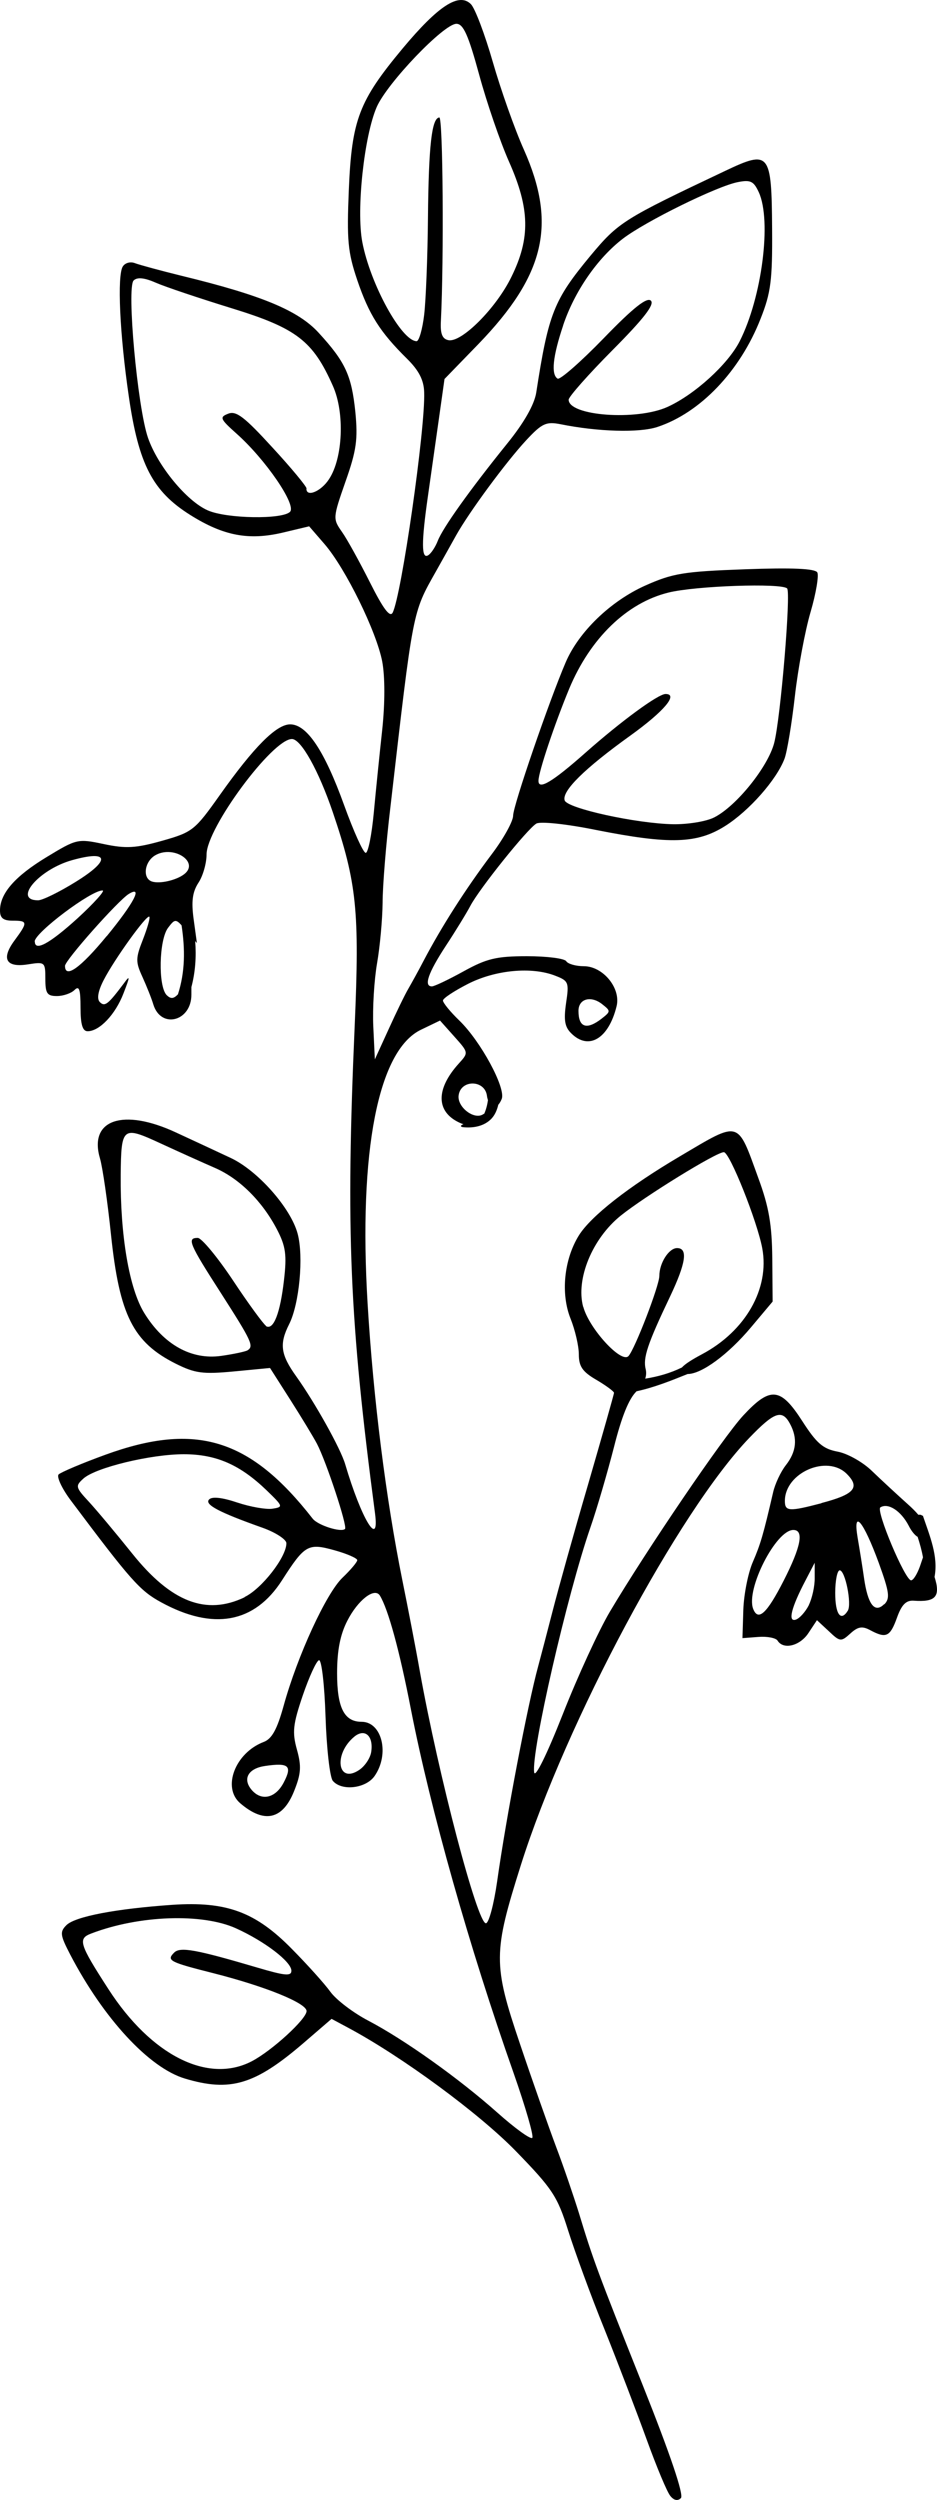 <svg xmlns="http://www.w3.org/2000/svg" height="144.92" width="54.343" version="1.1" viewBox="0 0 54.343 144.92" data-name="Capa 1" id="Capa_1">
  <defs id="defs1"></defs>
  
  <path id="path1" d="m 53.48,87.87 c -0.02,-0.06 -0.11,-0.07 -0.22,-0.06 -0.17,-0.2 -0.38,-0.41 -0.64,-0.64 -0.59,-0.53 -1.51,-1.38 -2.04,-1.89 -0.53,-0.52 -1.42,-1.02 -2,-1.13 -0.85,-0.16 -1.22,-0.48 -2.05,-1.77 -1.26,-1.96 -1.85,-2.02 -3.42,-0.33 -1.17,1.26 -5.62,7.81 -7.74,11.38 -0.64,1.08 -1.87,3.75 -2.73,5.94 -0.93,2.36 -1.61,3.73 -1.66,3.37 -0.18,-1.18 1.91,-10.29 3.26,-14.19 0.39,-1.12 1,-3.23 1.37,-4.67 0.44,-1.75 0.86,-2.8 1.31,-3.23 1.02,-0.22 1.99,-0.61 2.96,-1 0.82,0 2.36,-1.14 3.67,-2.7 l 1.26,-1.5 -0.02,-2.5 c -0.02,-1.95 -0.19,-2.98 -0.81,-4.66 -1.23,-3.39 -1.03,-3.34 -4.53,-1.27 -3.02,1.78 -5.19,3.49 -5.88,4.6 -0.86,1.39 -1.06,3.37 -0.48,4.82 0.26,0.65 0.48,1.58 0.48,2.07 0,0.7 0.21,1.01 1.02,1.48 0.56,0.33 1.02,0.67 1.02,0.75 0,0.08 -0.68,2.47 -1.5,5.3 -0.83,2.83 -1.75,6.14 -2.06,7.35 -0.31,1.21 -0.69,2.65 -0.84,3.21 -0.6,2.19 -1.85,8.71 -2.38,12.48 -0.19,1.32 -0.48,2.41 -0.65,2.41 -0.5,0 -2.74,-8.54 -3.83,-14.6 -0.24,-1.37 -0.7,-3.73 -1.01,-5.26 -0.96,-4.75 -1.69,-10.56 -2.02,-16.06 -0.53,-8.84 0.61,-14.69 3.1,-15.88 l 1.1,-0.53 0.83,0.93 c 0.83,0.93 0.83,0.93 0.26,1.56 -1.35,1.49 -1.33,2.81 0.06,3.44 0.07,0.03 0.14,0.06 0.22,0.08 -0.03,0 -0.05,0.01 -0.08,0.03 -0.11,0.05 -0.1,0.12 0.03,0.14 0.56,0.06 1.17,-0.03 1.6,-0.43 0.25,-0.23 0.38,-0.54 0.46,-0.87 0.07,-0.08 0.14,-0.19 0.2,-0.34 0.24,-0.64 -1.22,-3.34 -2.46,-4.54 -0.53,-0.51 -0.95,-1.03 -0.95,-1.16 0,-0.13 0.66,-0.56 1.46,-0.97 1.6,-0.81 3.69,-1 5.05,-0.47 0.78,0.3 0.81,0.39 0.63,1.59 -0.14,0.98 -0.08,1.38 0.3,1.75 1.01,1.01 2.17,0.31 2.63,-1.57 0.26,-1.05 -0.79,-2.32 -1.9,-2.32 -0.46,0 -0.92,-0.13 -1.02,-0.29 -0.1,-0.16 -1.12,-0.29 -2.28,-0.29 -1.78,0 -2.34,0.14 -3.68,0.88 -0.87,0.48 -1.69,0.87 -1.83,0.87 -0.49,0 -0.22,-0.78 0.8,-2.34 0.58,-0.88 1.22,-1.93 1.43,-2.33 0.52,-0.99 3.31,-4.47 3.83,-4.77 0.24,-0.13 1.72,0.02 3.45,0.37 4.29,0.85 5.87,0.8 7.5,-0.23 1.39,-0.88 2.98,-2.68 3.44,-3.9 0.15,-0.4 0.42,-2.03 0.6,-3.62 0.18,-1.59 0.59,-3.79 0.91,-4.88 0.32,-1.09 0.49,-2.13 0.39,-2.3 -0.14,-0.22 -1.45,-0.28 -4.19,-0.18 -3.56,0.13 -4.19,0.23 -5.8,0.95 -2,0.9 -3.84,2.67 -4.6,4.44 -0.95,2.21 -3.05,8.31 -3.05,8.89 0,0.33 -0.56,1.34 -1.25,2.25 -1.52,2.02 -2.91,4.2 -3.95,6.18 -0.29,0.56 -0.69,1.28 -0.88,1.61 -0.19,0.32 -0.7,1.37 -1.14,2.34 l -0.8,1.75 -0.09,-1.9 c -0.05,-1.05 0.05,-2.7 0.22,-3.68 0.17,-0.98 0.31,-2.55 0.32,-3.5 0,-0.95 0.2,-3.44 0.45,-5.52 1.33,-11.53 1.27,-11.25 2.64,-13.68 0.38,-0.67 0.9,-1.61 1.17,-2.09 0.76,-1.36 2.9,-4.26 4.06,-5.51 0.92,-0.99 1.16,-1.1 1.99,-0.94 2.18,0.44 4.57,0.51 5.63,0.16 2.48,-0.82 4.79,-3.23 5.98,-6.27 0.6,-1.51 0.69,-2.23 0.67,-5.21 -0.03,-4.45 -0.14,-4.59 -2.73,-3.36 -5.92,2.8 -6.18,2.97 -7.81,4.92 -2.12,2.56 -2.43,3.33 -3.14,7.93 -0.11,0.69 -0.7,1.74 -1.69,2.96 -2.18,2.7 -3.73,4.88 -4.02,5.63 -0.14,0.36 -0.39,0.74 -0.56,0.84 -0.39,0.24 -0.4,-0.72 -0.01,-3.44 0.16,-1.15 0.45,-3.15 0.63,-4.44 l 0.33,-2.34 1.98,-2.04 c 3.85,-3.99 4.54,-6.94 2.63,-11.24 -0.54,-1.2 -1.35,-3.5 -1.81,-5.1 -0.46,-1.6 -1.03,-3.11 -1.27,-3.35 -0.69,-0.69 -1.89,0.09 -3.96,2.57 -2.53,3.04 -2.95,4.12 -3.12,8.2 -0.12,2.92 -0.06,3.6 0.49,5.23 0.68,2 1.32,3.01 2.88,4.55 0.69,0.68 0.98,1.24 1,1.94 0.08,2.07 -1.32,11.82 -1.83,12.79 -0.16,0.29 -0.55,-0.24 -1.31,-1.75 -0.6,-1.19 -1.33,-2.52 -1.63,-2.94 -0.53,-0.76 -0.53,-0.8 0.21,-2.92 0.64,-1.81 0.72,-2.45 0.57,-4.02 -0.22,-2.12 -0.57,-2.9 -2.13,-4.6 -1.18,-1.29 -3.29,-2.17 -7.94,-3.3 -1.22,-0.3 -2.43,-0.63 -2.7,-0.73 -0.27,-0.11 -0.58,-0.03 -0.72,0.19 -0.33,0.53 -0.18,3.91 0.35,7.53 0.57,3.94 1.38,5.5 3.56,6.87 1.94,1.22 3.41,1.49 5.39,1.02 l 1.51,-0.36 0.9,1.04 c 1.22,1.42 3.01,5.07 3.34,6.81 0.16,0.87 0.16,2.4 0,3.92 -0.15,1.37 -0.37,3.53 -0.49,4.82 -0.12,1.29 -0.33,2.34 -0.47,2.34 -0.14,0 -0.7,-1.24 -1.25,-2.76 -1.14,-3.16 -2.16,-4.69 -3.13,-4.69 -0.8,0 -2.1,1.3 -4.09,4.11 -1.44,2.03 -1.57,2.14 -3.34,2.64 -1.53,0.43 -2.1,0.46 -3.38,0.19 -1.51,-0.32 -1.58,-0.3 -3.31,0.75 -1.85,1.12 -2.71,2.11 -2.71,3.1 0,0.44 0.19,0.59 0.73,0.59 0.89,0 0.89,0.09 0.11,1.15 -0.79,1.07 -0.49,1.59 0.8,1.38 0.96,-0.15 0.99,-0.13 0.99,0.84 0,0.85 0.1,1 0.67,1 0.37,0 0.83,-0.16 1.02,-0.35 0.27,-0.27 0.35,-0.05 0.35,1.02 0,0.98 0.12,1.37 0.41,1.37 0.69,0 1.61,-0.97 2.08,-2.19 0.39,-1 0.39,-1.09 0.02,-0.58 -0.91,1.21 -1.1,1.37 -1.39,1.08 -0.18,-0.18 -0.11,-0.63 0.22,-1.27 0.62,-1.21 2.5,-3.82 2.65,-3.68 0.06,0.06 -0.11,0.65 -0.37,1.32 -0.43,1.09 -0.43,1.3 -0.03,2.17 0.24,0.53 0.53,1.25 0.63,1.59 0.44,1.45 2.22,0.99 2.21,-0.57 v -0.43 c 0.23,-0.87 0.29,-1.76 0.22,-2.67 l 0.1,0.12 -0.19,-1.39 c -0.14,-1.03 -0.07,-1.57 0.28,-2.11 0.26,-0.39 0.47,-1.13 0.47,-1.64 0,-1.53 3.82,-6.69 4.95,-6.69 0.53,0 1.55,1.83 2.37,4.24 1.39,4.09 1.56,5.72 1.27,12.4 -0.52,11.89 -0.3,17.02 1.18,28.25 0.27,2.08 -0.79,0.33 -1.73,-2.85 -0.27,-0.92 -1.76,-3.58 -2.83,-5.08 -0.92,-1.28 -1,-1.89 -0.42,-3.04 0.59,-1.17 0.85,-3.92 0.49,-5.25 -0.4,-1.49 -2.32,-3.66 -3.89,-4.39 -0.68,-0.32 -2.1,-0.98 -3.16,-1.47 -3.07,-1.43 -5.08,-0.75 -4.41,1.51 0.15,0.51 0.44,2.51 0.64,4.44 0.49,4.64 1.28,6.21 3.75,7.45 1.12,0.56 1.57,0.62 3.38,0.45 l 2.09,-0.2 1.18,1.85 c 0.65,1.02 1.34,2.16 1.54,2.54 0.55,1.05 1.78,4.79 1.63,4.94 -0.22,0.22 -1.58,-0.21 -1.88,-0.6 -3.62,-4.64 -6.77,-5.61 -12.02,-3.7 -1.35,0.49 -2.57,1.01 -2.71,1.14 -0.13,0.13 0.19,0.83 0.73,1.54 3.45,4.6 3.98,5.2 5.21,5.87 3.02,1.65 5.42,1.22 7.02,-1.28 1.32,-2.06 1.51,-2.16 3.05,-1.73 0.72,0.2 1.31,0.46 1.31,0.57 0,0.11 -0.39,0.57 -0.86,1.02 -0.94,0.9 -2.61,4.52 -3.41,7.42 -0.38,1.37 -0.68,1.92 -1.16,2.1 -1.65,0.63 -2.42,2.64 -1.36,3.55 1.4,1.2 2.47,0.95 3.13,-0.71 0.4,-1 0.43,-1.43 0.16,-2.4 -0.28,-1.01 -0.23,-1.46 0.34,-3.14 0.37,-1.08 0.79,-2 0.94,-2.04 0.15,-0.04 0.32,1.42 0.38,3.27 0.06,1.84 0.25,3.51 0.42,3.72 0.51,0.61 1.91,0.45 2.42,-0.27 0.89,-1.27 0.44,-3.15 -0.75,-3.15 -1.01,0 -1.42,-0.82 -1.42,-2.81 0,-1.32 0.18,-2.24 0.59,-3.04 0.61,-1.2 1.58,-1.96 1.89,-1.47 0.48,0.78 1.14,3.18 1.8,6.59 1.14,5.83 3.37,13.75 5.96,21.1 0.69,1.97 1.18,3.66 1.08,3.75 -0.1,0.1 -1.01,-0.56 -2.02,-1.46 -2.25,-2 -5.4,-4.24 -7.5,-5.34 -0.86,-0.45 -1.85,-1.2 -2.19,-1.67 -0.34,-0.47 -1.34,-1.58 -2.23,-2.48 -2.12,-2.16 -3.8,-2.77 -6.94,-2.56 -3.3,0.23 -5.64,0.68 -6.14,1.18 -0.39,0.39 -0.36,0.58 0.22,1.7 1.94,3.72 4.58,6.57 6.65,7.19 2.63,0.79 4.06,0.36 6.85,-2.03 l 1.66,-1.43 0.97,0.52 c 3.12,1.67 7.6,4.97 9.72,7.15 2.12,2.18 2.41,2.62 3.03,4.6 0.38,1.2 1.32,3.79 2.11,5.73 0.78,1.95 1.88,4.83 2.45,6.4 0.57,1.57 1.18,3.04 1.37,3.26 0.21,0.26 0.43,0.3 0.61,0.12 0.18,-0.18 -0.61,-2.52 -2.2,-6.51 -2.66,-6.67 -2.9,-7.33 -3.72,-10.03 -0.3,-0.96 -0.88,-2.67 -1.31,-3.8 -0.42,-1.12 -1.37,-3.81 -2.1,-5.98 -1.57,-4.64 -1.56,-5.28 0.05,-10.38 2.63,-8.31 9.15,-20.49 13.24,-24.75 1.46,-1.52 1.91,-1.68 2.37,-0.82 0.45,0.84 0.37,1.61 -0.24,2.39 -0.3,0.38 -0.63,1.09 -0.74,1.57 -0.57,2.46 -0.73,3.01 -1.18,4.05 -0.27,0.62 -0.52,1.87 -0.55,2.77 l -0.05,1.64 0.93,-0.07 c 0.51,-0.04 1.02,0.06 1.11,0.22 0.34,0.54 1.3,0.3 1.79,-0.45 l 0.49,-0.74 0.69,0.64 c 0.65,0.62 0.71,0.62 1.25,0.13 0.44,-0.4 0.69,-0.44 1.15,-0.19 0.92,0.49 1.15,0.39 1.55,-0.72 0.27,-0.76 0.53,-1.02 0.97,-0.99 1.25,0.09 1.58,-0.21 1.21,-1.38 0.23,-1.19 -0.28,-2.38 -0.68,-3.56 z m -19.66,-12.12 c -0.43,-1.61 0.53,-3.95 2.18,-5.28 1.38,-1.11 5.54,-3.68 5.98,-3.68 0.34,0 1.94,4.01 2.23,5.58 0.43,2.33 -0.97,4.79 -3.49,6.13 -0.6,0.32 -0.99,0.57 -1.17,0.77 -0.67,0.33 -1.38,0.53 -2.13,0.65 0.06,-0.18 0.07,-0.36 0.03,-0.54 -0.17,-0.66 0.1,-1.47 1.42,-4.24 0.91,-1.92 1.04,-2.79 0.4,-2.79 -0.48,0 -1.03,0.87 -1.03,1.61 0,0.57 -1.42,4.25 -1.79,4.65 -0.41,0.45 -2.28,-1.59 -2.62,-2.85 z m -5.58,-12.24 c 0.01,0.1 0.04,0.19 0.06,0.27 -0.04,0.27 -0.11,0.55 -0.22,0.79 -0.03,0 -0.05,0.01 -0.07,0.03 -0.53,0.33 -1.51,-0.44 -1.41,-1.11 0.13,-0.92 1.51,-0.9 1.64,0.02 z m 6.67,-5.31 c 0.52,0.41 0.52,0.43 -0.03,0.86 -0.86,0.66 -1.33,0.5 -1.33,-0.46 0,-0.7 0.71,-0.9 1.36,-0.4 z m -1.9,-18.27 c 1.22,-2.93 3.35,-4.99 5.76,-5.58 1.57,-0.39 6.55,-0.56 6.88,-0.24 0.23,0.23 -0.38,7.54 -0.75,8.96 -0.36,1.38 -2.18,3.65 -3.47,4.31 -0.46,0.24 -1.53,0.41 -2.38,0.4 -2.16,-0.04 -6.15,-0.92 -6.3,-1.38 -0.18,-0.54 1.15,-1.85 3.81,-3.76 1.96,-1.41 2.8,-2.41 2.04,-2.41 -0.43,0 -2.57,1.57 -4.64,3.4 -1.92,1.7 -2.74,2.19 -2.73,1.63 0,-0.51 0.94,-3.3 1.78,-5.33 z m -0.35,-21.07 c 0.66,-1.97 1.99,-3.89 3.46,-5.02 1.32,-1.01 5.45,-3.04 6.66,-3.28 0.75,-0.15 0.93,-0.06 1.23,0.59 0.75,1.65 0.18,6.09 -1.11,8.63 -0.68,1.34 -2.62,3.1 -4.19,3.81 -1.79,0.81 -5.73,0.52 -5.73,-0.42 0,-0.17 1.15,-1.47 2.54,-2.87 1.83,-1.84 2.45,-2.65 2.23,-2.87 -0.22,-0.22 -1,0.38 -2.74,2.18 -1.33,1.37 -2.53,2.42 -2.67,2.34 -0.39,-0.24 -0.28,-1.29 0.32,-3.08 z m -8.49,0.92 c -0.88,0 -2.7,-3.32 -3.16,-5.76 -0.35,-1.88 0.11,-6.14 0.84,-7.82 0.61,-1.39 3.89,-4.82 4.62,-4.82 0.4,0 0.69,0.64 1.32,2.95 0.44,1.62 1.22,3.89 1.73,5.04 1.21,2.72 1.25,4.43 0.14,6.68 -0.88,1.81 -2.89,3.82 -3.65,3.67 -0.36,-0.07 -0.48,-0.37 -0.44,-1.11 0.18,-3.6 0.12,-11.82 -0.09,-11.8 -0.44,0.03 -0.62,1.62 -0.66,5.82 -0.02,2.25 -0.12,4.78 -0.22,5.62 -0.1,0.84 -0.3,1.53 -0.44,1.53 z m -6.39,8.54 c 0,-0.12 -0.89,-1.2 -1.99,-2.39 -1.61,-1.76 -2.09,-2.13 -2.55,-1.95 -0.52,0.2 -0.48,0.3 0.47,1.15 1.68,1.49 3.5,4.14 3.11,4.54 -0.45,0.45 -3.66,0.4 -4.76,-0.08 -1.23,-0.53 -2.92,-2.59 -3.48,-4.22 -0.61,-1.78 -1.24,-8.71 -0.83,-9.11 0.2,-0.2 0.61,-0.17 1.29,0.13 0.55,0.24 2.52,0.9 4.4,1.48 3.77,1.16 4.71,1.89 5.87,4.51 0.69,1.55 0.58,4.18 -0.23,5.4 -0.46,0.71 -1.31,1.06 -1.31,0.55 z m -13.59,21.54 c 2.15,-0.6 2.24,0 0.2,1.26 -0.95,0.59 -1.93,1.07 -2.18,1.07 -1.48,0 0.04,-1.79 1.98,-2.33 z m -2.18,4.72 c 0,-0.51 3.3,-2.99 3.94,-2.96 0.16,0 -0.49,0.73 -1.45,1.61 -1.62,1.47 -2.48,1.94 -2.48,1.35 z m 4.18,-0.32 c -1.52,1.85 -2.42,2.49 -2.42,1.73 0,-0.32 3.08,-3.79 3.7,-4.17 0.84,-0.51 0.3,0.52 -1.28,2.45 z m 4.13,3.38 c -0.26,0.27 -0.42,0.27 -0.65,0.05 -0.51,-0.51 -0.45,-3.22 0.08,-3.91 0.35,-0.46 0.43,-0.53 0.78,-0.14 0.21,1.38 0.21,2.7 -0.21,4 z m 0.37,-6.97 c -0.46,0.36 -1.43,0.58 -1.88,0.43 -0.57,-0.19 -0.43,-1.19 0.23,-1.54 1.06,-0.57 2.53,0.42 1.65,1.11 z m 4.74,26.19 c -0.15,-0.1 -1.02,-1.28 -1.92,-2.64 -0.9,-1.35 -1.82,-2.46 -2.04,-2.46 -0.64,0 -0.51,0.32 1.35,3.21 1.78,2.78 1.92,3.07 1.53,3.31 -0.12,0.07 -0.81,0.22 -1.53,0.32 -1.72,0.24 -3.32,-0.65 -4.45,-2.48 -0.88,-1.42 -1.4,-4.51 -1.37,-8.01 0.03,-2.8 0.1,-2.85 2.31,-1.83 1.04,0.48 2.46,1.12 3.15,1.42 1.43,0.62 2.76,1.94 3.62,3.6 0.49,0.95 0.56,1.45 0.39,2.91 -0.22,1.92 -0.61,2.93 -1.05,2.66 z m -1.24,15.73 c -2.24,1.07 -4.27,0.28 -6.52,-2.53 -0.93,-1.16 -2.05,-2.5 -2.51,-3 -0.79,-0.85 -0.8,-0.92 -0.31,-1.36 0.72,-0.63 3.89,-1.4 5.81,-1.4 1.92,0 3.29,0.64 4.8,2.09 0.97,0.94 0.98,0.97 0.33,1.07 -0.37,0.05 -1.28,-0.11 -2.03,-0.36 -0.86,-0.29 -1.46,-0.36 -1.63,-0.18 -0.29,0.29 0.55,0.74 3.09,1.64 0.76,0.27 1.39,0.68 1.39,0.9 0,0.81 -1.44,2.65 -2.43,3.12 z m 2.27,10.73 c -0.48,0.93 -1.31,1.11 -1.88,0.42 -0.52,-0.63 -0.18,-1.23 0.8,-1.37 1.37,-0.2 1.58,-0.01 1.08,0.95 z m 4.08,-2.64 c 0.61,-0.51 1.13,-0.06 0.99,0.87 -0.05,0.36 -0.37,0.84 -0.71,1.06 -1.24,0.82 -1.49,-0.92 -0.28,-1.93 z m -5.94,18.81 c -2.54,1.32 -5.83,-0.34 -8.31,-4.18 -1.7,-2.63 -1.79,-2.93 -0.99,-3.23 2.78,-1.06 6.43,-1.18 8.38,-0.3 1.68,0.76 3.22,1.94 3.22,2.46 0,0.33 -0.38,0.29 -1.97,-0.18 -3.56,-1.05 -4.48,-1.22 -4.83,-0.87 -0.46,0.46 -0.27,0.55 2.3,1.2 3.02,0.77 5.38,1.73 5.38,2.19 0,0.46 -2.01,2.3 -3.18,2.91 z M 45.45,91.63 c -0.97,1.9 -1.48,2.38 -1.77,1.63 -0.43,-1.13 1.32,-4.57 2.33,-4.57 0.63,0 0.45,0.96 -0.56,2.94 z m 1.46,1.42 c -0.2,0.39 -0.54,0.77 -0.76,0.84 -0.47,0.15 -0.26,-0.7 0.57,-2.28 l 0.53,-1.02 v 0.87 c 0.01,0.48 -0.15,1.19 -0.34,1.58 z m 2.26,0.32 c -0.41,0.66 -0.73,0.2 -0.73,-1.03 0,-0.72 0.12,-1.31 0.26,-1.31 0.32,0 0.71,1.95 0.47,2.34 z m -1.53,-6.23 c -1.87,0.49 -2.12,0.48 -2.12,-0.13 0,-1.64 2.45,-2.71 3.59,-1.57 0.79,0.79 0.44,1.19 -1.47,1.69 z m 3.64,5.85 c -0.55,0.55 -0.95,0.02 -1.17,-1.52 -0.09,-0.64 -0.26,-1.69 -0.37,-2.33 -0.29,-1.73 0.34,-0.96 1.23,1.47 0.61,1.69 0.66,2.04 0.32,2.39 z m 2.07,-2.18 c -0.16,0.44 -0.38,0.8 -0.51,0.8 -0.35,0 -2.06,-4.06 -1.78,-4.23 0.45,-0.28 1.19,0.2 1.64,1.06 0.16,0.32 0.36,0.56 0.52,0.65 0.13,0.4 0.24,0.79 0.31,1.19 z"></path>
</svg>
